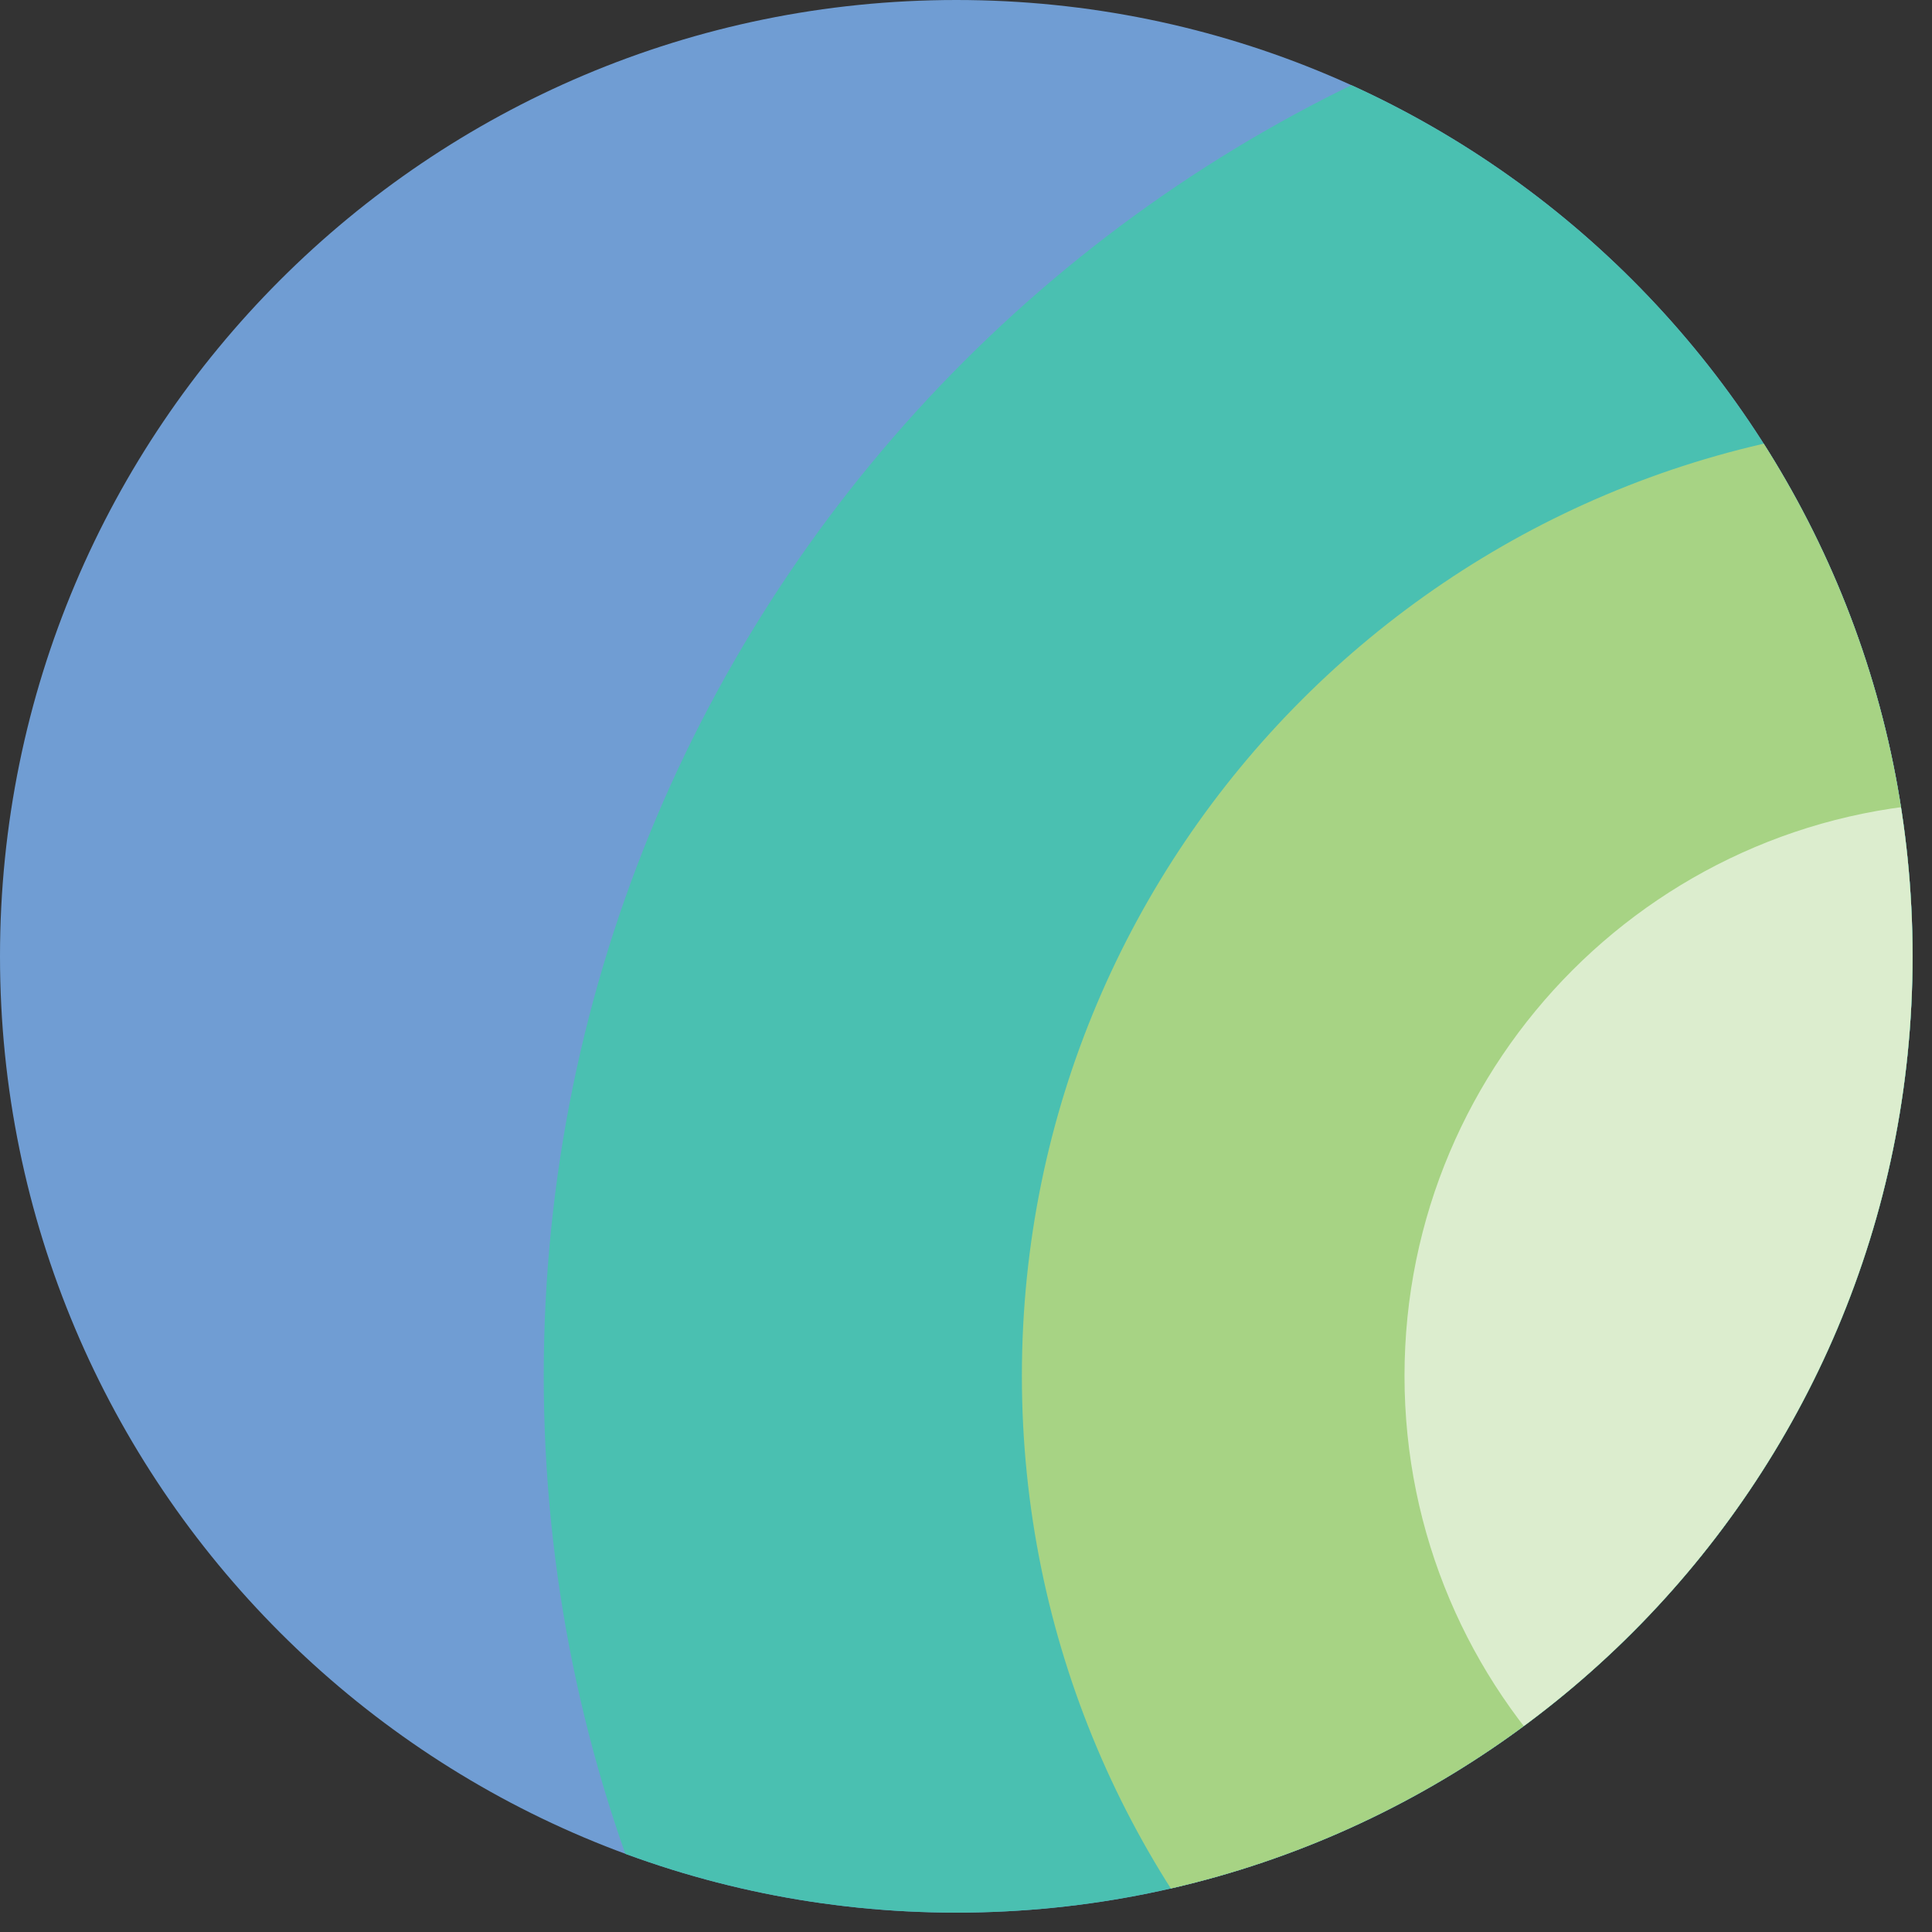<?xml version="1.0" encoding="UTF-8" standalone="no"?><!DOCTYPE svg PUBLIC "-//W3C//DTD SVG 1.1//EN" "http://www.w3.org/Graphics/SVG/1.1/DTD/svg11.dtd"><svg width="100%" height="100%" viewBox="0 0 67 67" version="1.1" xmlns="http://www.w3.org/2000/svg" xmlns:xlink="http://www.w3.org/1999/xlink" xml:space="preserve" xmlns:serif="http://www.serif.com/" style="fill-rule:evenodd;clip-rule:evenodd;stroke-linejoin:round;stroke-miterlimit:2;"><rect x="0" y="0" width="67" height="67" fill="#333333" stroke="none"/><g><clipPath id="_clip1"><path d="M0,33.162c0,18.32 14.845,33.166 33.165,33.166c18.314,0 33.161,-14.846 33.161,-33.166c0,-18.314 -14.847,-33.162 -33.161,-33.162c-18.32,0 -33.165,14.848 -33.165,33.162Z" clip-rule="nonzero"/></clipPath><g clip-path="url(#_clip1)"><path d="M145.977,47.713c0,42.736 -34.641,77.375 -77.372,77.375c-42.737,-0 -77.381,-34.639 -77.381,-77.375c0,-42.736 34.644,-77.379 77.381,-77.379c42.731,-0 77.372,34.643 77.372,77.379" style="fill:#709dd3;fill-rule:nonzero;"/><path d="M101.764,47.709c-0,18.32 -14.847,33.166 -33.162,33.166c-18.318,-0 -33.164,-14.846 -33.164,-33.166c-0,-18.314 14.846,-33.162 33.164,-33.162c18.315,-0 33.162,14.848 33.162,33.162" style="fill:#709dd3;fill-rule:nonzero;"/><path d="M118.345,47.709c0,27.475 -22.281,49.746 -49.745,49.746c-27.474,-0 -49.744,-22.271 -49.744,-49.746c0,-27.471 22.27,-49.742 49.744,-49.742c27.464,-0 49.745,22.271 49.745,49.742" style="fill:#4ac0b1;fill-rule:nonzero;"/><path d="M101.763,47.71c0,18.316 -14.846,33.162 -33.161,33.162c-18.316,-0 -33.164,-14.846 -33.164,-33.162c0,-18.314 14.848,-33.16 33.164,-33.16c18.315,-0 33.161,14.846 33.161,33.16" style="fill:#a7d384;fill-rule:nonzero;"/><g opacity="0.6"><path d="M88.494,47.713c0,10.99 -8.904,19.896 -19.89,19.896c-10.99,-0 -19.897,-8.906 -19.897,-19.896c0,-10.988 8.907,-19.9 19.897,-19.9c10.986,-0 19.89,8.912 19.89,19.9" style="fill:#fff;fill-rule:nonzero;"/></g></g></g></svg>